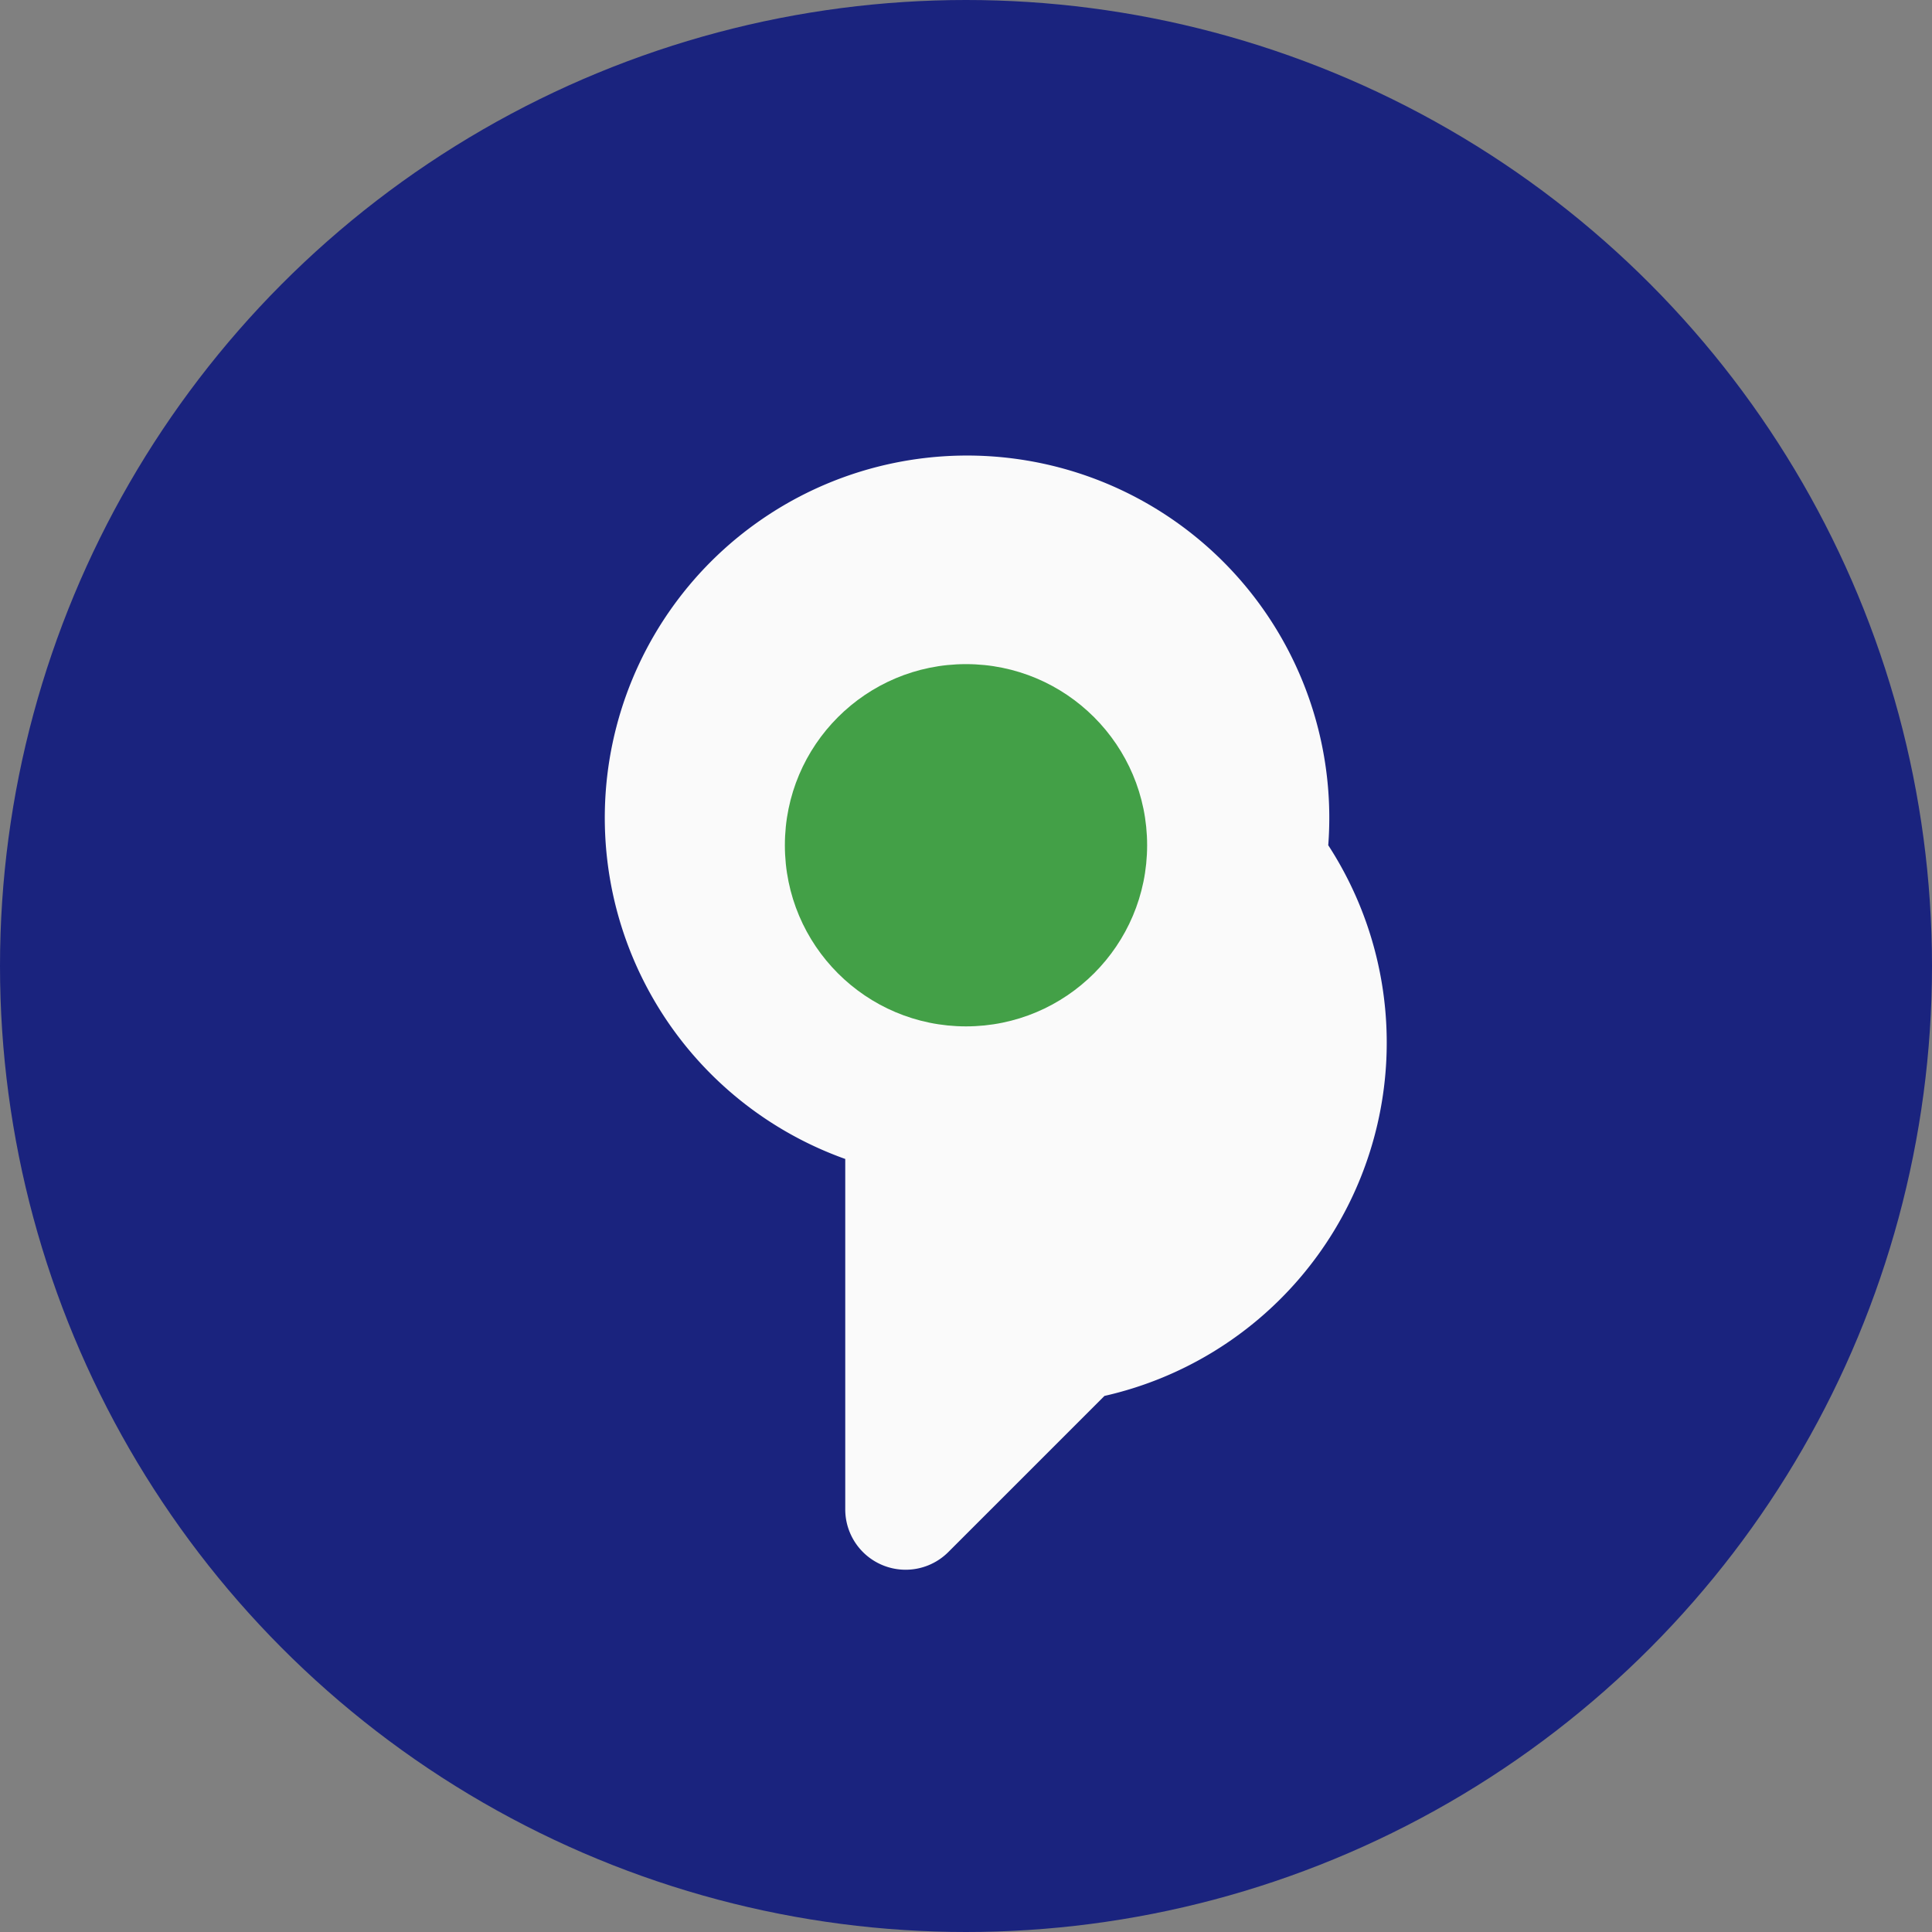 <?xml version="1.0" encoding="UTF-8"?>
<svg xmlns="http://www.w3.org/2000/svg" width="32" height="32" viewBox="0 0 32 32"><rect x="0" y="0" width="32" height="32" fill="#808080" stroke="none"/><circle cx="16" cy="16" r="16" fill="#1A237E"/><path d="M22 14a6 6 0 1 0-8 5.196V25a1 1 0 0 0 1.707.707l2.586-2.586A6 6 0 0 0 22 14z" fill="#FAFAFA"/><circle cx="16" cy="14" r="3" fill="#43A047"/></svg>